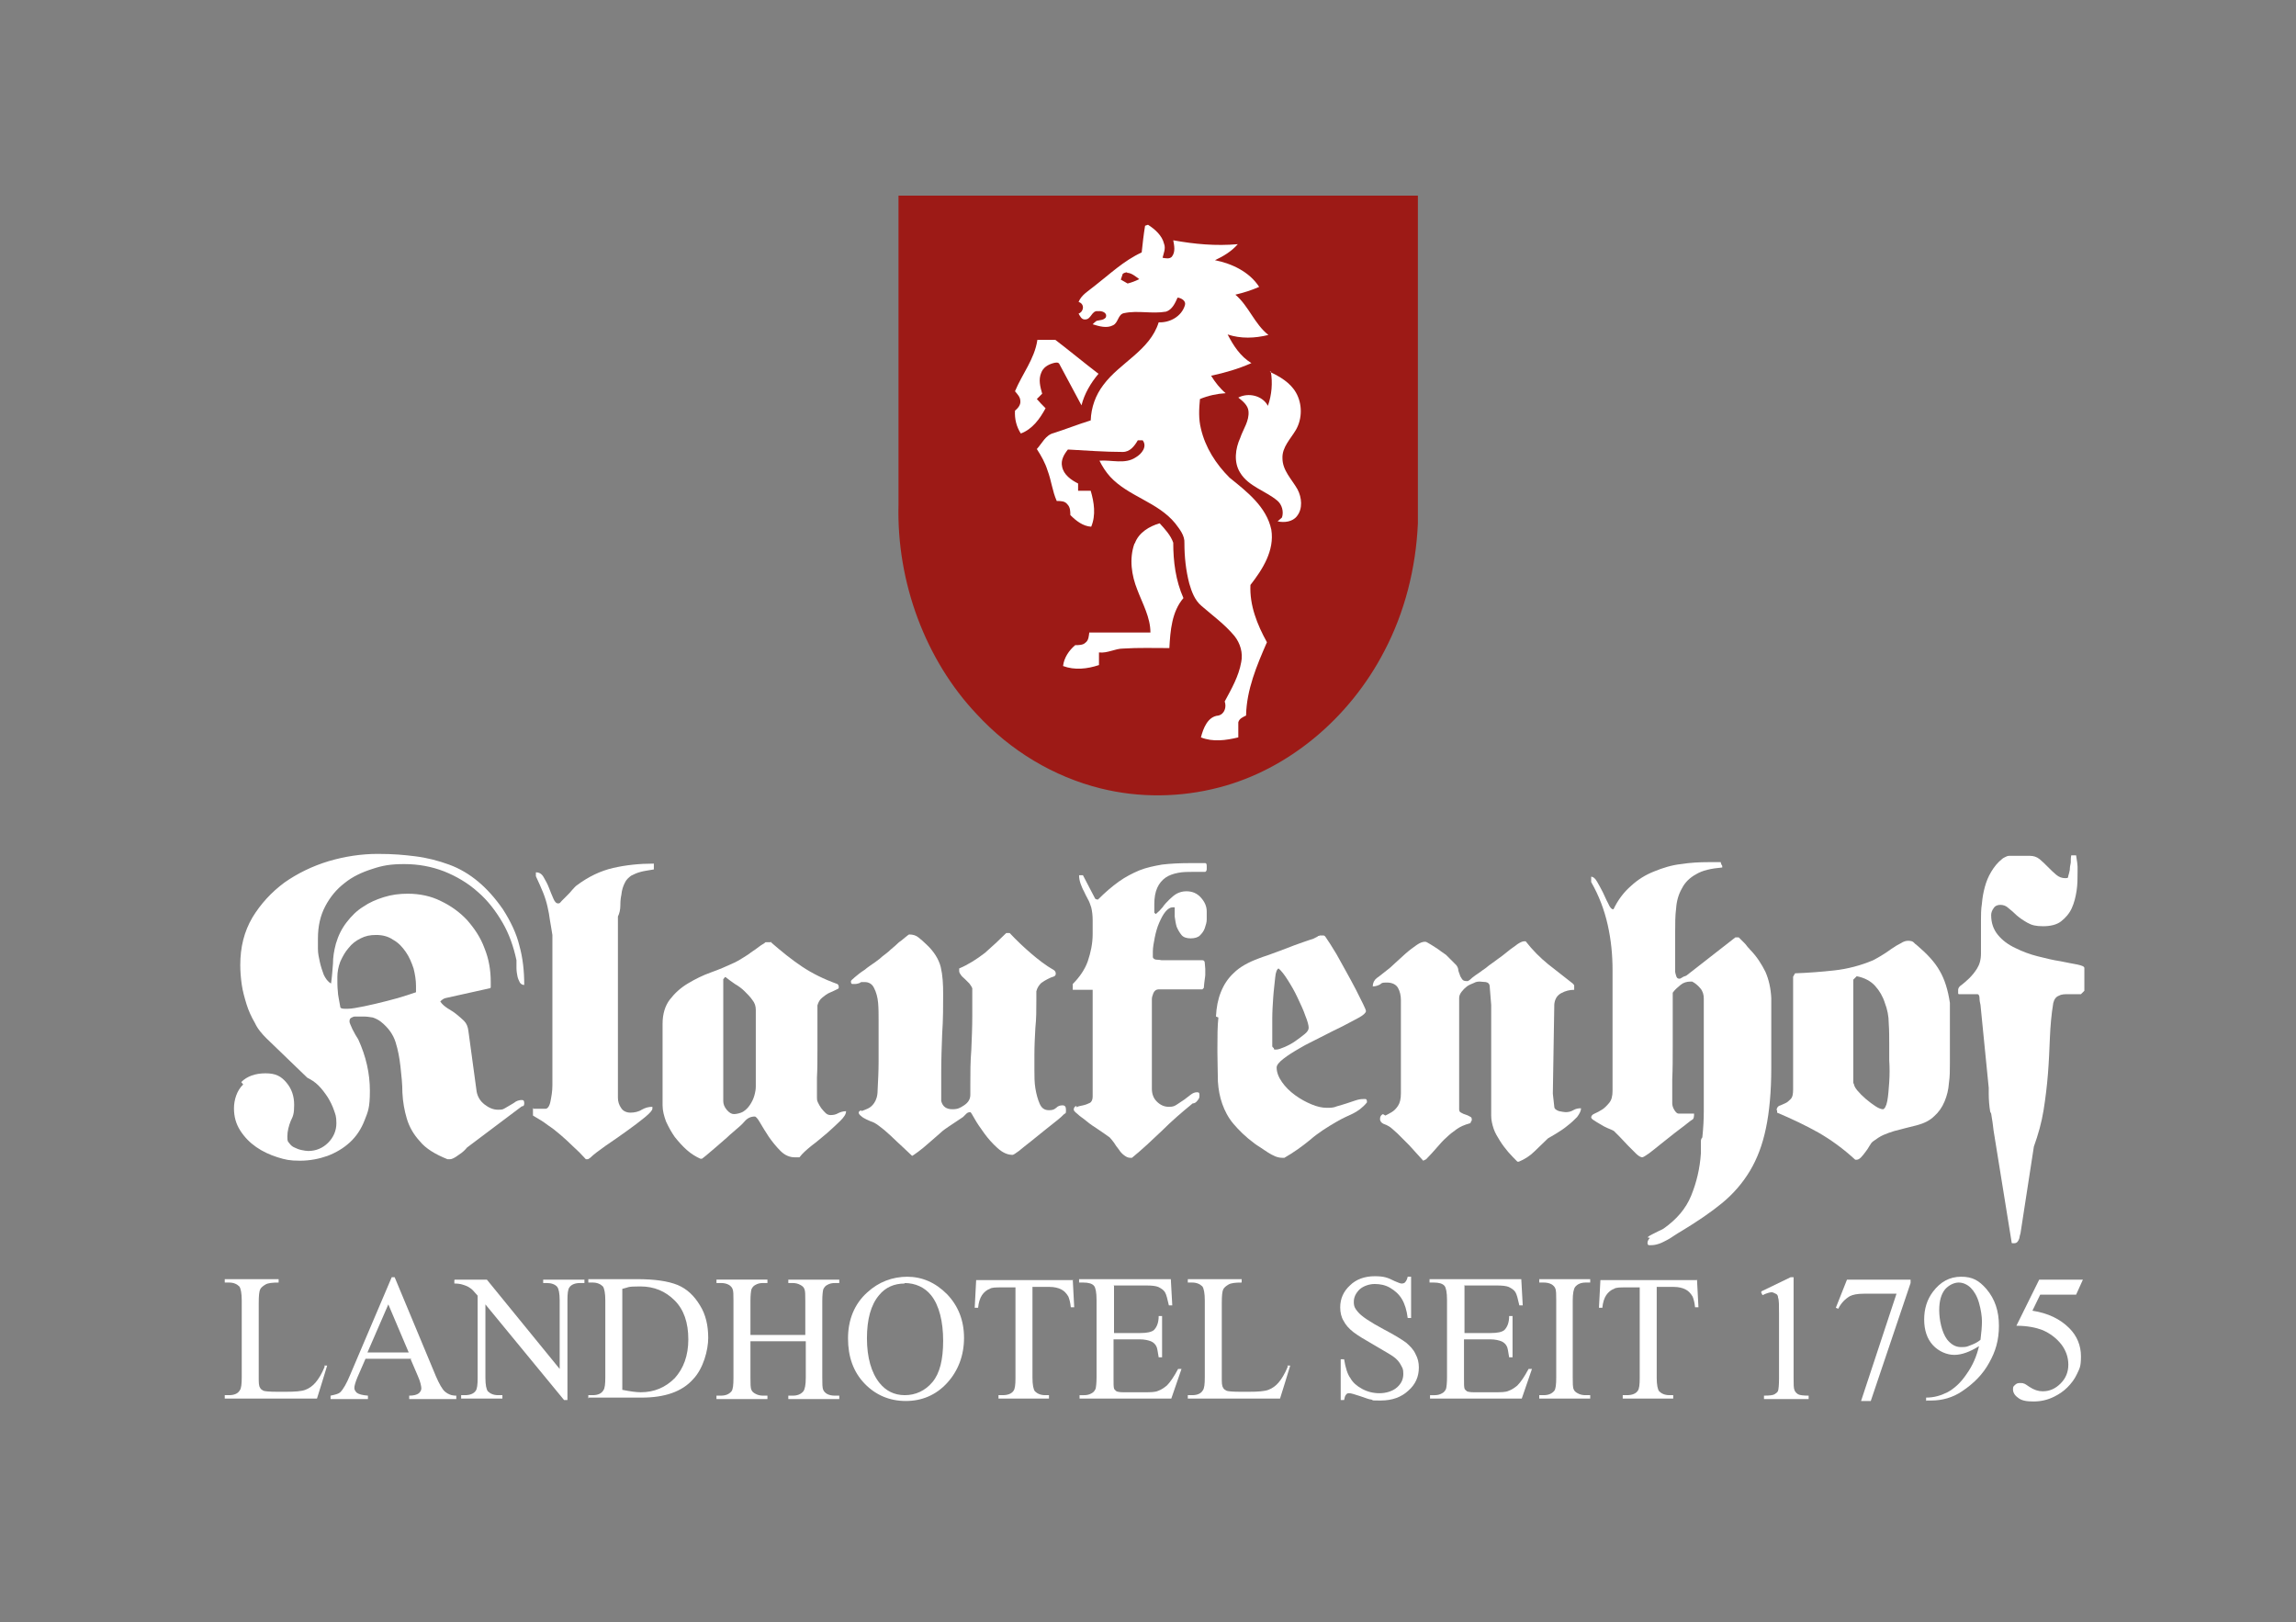 <svg xmlns="http://www.w3.org/2000/svg" id="Ebene_2" viewBox="0 0 473 334.2"><rect x="0" y="0" width="473" height="334.2" fill="#808080" stroke="none"/><path id="weiss" d="M185,40.3c35.7,0,71.4,0,107.1,0,0,16.8,0,33.6,0,50.5,0,5.7,0,11.3,0,17-.4,9.2-2.7,18.3-6.9,26.3-7.2,13.9-19.8,24.4-34,28.1-8,2.1-16.5,2.2-24.5.2-9.6-2.4-18.5-7.7-25.5-15.3-10.5-11.1-16.5-27.1-16.1-43.1,0-21.2,0-42.5,0-63.7Z" fill="#9d1a16"></path><g><path id="koerper" d="M235.9,46.5c-.3,1.8-.5,3.6-.7,5.5-3.7,1.7-6.6,4.5-9.7,6.9-1.2,1-2.7,1.8-3.3,3.3,1.3.4,1.1,2,0,2.4.3.5.6,1.3,1.4,1.2,1.2,0,1.3-1.9,2.6-1.7.8-.1,2,.3,1.6,1.3-.5.6-1.2.5-1.9.7-.3.2-.6.5-.8.7,1.3.4,2.9.9,4.2.2,1.1-.5,1-2.3,2.3-2.5,2.8-.6,5.7.2,8.6-.3,1.3-.4,1.9-1.8,2.4-2.9.8.1,1.8.7,1.5,1.6-.7,2.3-3.1,3.6-5.4,3.5-1.8,5.8-8,8.3-11.4,12.9-1.6,2.1-2.5,4.6-2.6,7.3-2.6.8-5.1,1.8-7.6,2.6-1.7.4-2.4,2.1-3.5,3.3.9,1.4,1.7,2.8,2.2,4.4.8,2.1,1,4.3,1.9,6.3.8,0,1.7,0,2.2.7.6.6.6,1.5.6,2.2,1.2,1.2,2.6,2.3,4.3,2.4,1-2.4.6-5-.1-7.4-.9,0-1.7,0-2.6,0,0-.5,0-1,0-1.5-1.4-.7-3-1.8-3.3-3.5-.3-1.3.4-2.5,1.2-3.5,3.8.2,7.5.5,11.3.5,1.5,0,2.4-1.2,3.1-2.4.2,0,.7,0,1,0,1,1.3-.2,2.8-1.4,3.5-2.2,1.5-5,.5-7.5.7.6,1.2,1.3,2.3,2.2,3.3,3.8,4.1,9.8,5.2,13.4,9.6.9,1.2,2,2.5,1.9,4.1,0,2.8.3,5.6,1,8.3.5,1.7,1.1,3.4,2.5,4.6,2.3,2,4.8,3.8,6.8,6.2,1.2,1.5,1.8,3.5,1.4,5.4-.5,2.9-2,5.5-3.4,8.1.4,1.1,0,2.6-1.3,2.9-2.2.2-3.1,2.6-3.6,4.5,2.5,1,5.2.6,7.7,0,0-1,0-2.1,0-3.1.2-.8,1-1.1,1.6-1.4.1-5.3,2.2-10.3,4.3-15.1-2-3.6-3.6-7.6-3.4-11.8,2.5-3.2,5-7.1,4.3-11.4-1-4.7-5-7.8-8.6-10.7-2.8-2.8-5-6.2-5.9-10.1-.5-2-.4-4-.2-6.1,1.7-.7,3.5-1.1,5.3-1.2-1.2-1-2.2-2.3-3-3.6,2.8-.6,5.6-1.4,8.3-2.6-2.3-1.4-3.7-3.6-4.9-5.9,2.7.9,5.6.8,8.4.1-2.9-2.3-4-5.9-6.8-8.3,1.7-.4,3.3-.9,4.9-1.6-2-3.1-5.6-4.8-9.1-5.5,1.7-.8,3.4-1.8,4.7-3.3-4.5.4-8.9,0-13.3-.8.2,1.1.5,2.4-.3,3.4-.5.5-1.3.3-1.9.2.2-.9.7-1.9.3-2.9-.4-1.7-1.9-3-3.3-3.9ZM232.2,56.2c.9,0,1.8.8,2.5,1.3-.8.4-1.6.7-2.4.9-.5-.3-.9-.5-1.4-.8.1-.4.3-.8.4-1.2.3-.2.6-.3.9-.3Z" fill="#fff"></path><path id="huf_oben" d="M213.7,70c1.2,0,2.5,0,3.7,0,3,2.3,5.9,4.7,8.9,7-1.6,1.9-2.9,4.1-3.5,6.5-1.5-2.8-3-5.6-4.5-8.4-.2-.6-.9-.4-1.3-.3-1.1.3-2.1.9-2.5,2-.6,1.4-.2,2.9.2,4.3-.4.4-.7.7-1.1,1.1.6.7,1.2,1.3,1.8,1.9-1.2,2.2-2.7,4.3-5.1,5.2-.9-1.4-1.3-3-1.2-4.7.6-.5,1.2-1.2,1.1-2,0-.8-.6-1.4-1.1-2,1.5-3.6,4-6.6,4.6-10.5Z" fill="#fff"></path><path id="schweif" d="M261.6,76.6c2.1,1,4.2,2.2,5.4,4.3,1.3,2.3,1.3,5.3,0,7.6-1.1,1.9-2.9,3.6-2.8,5.9,0,2.5,1.9,4.3,3.1,6.4.9,1.7,1.1,4-.1,5.5-.9,1.2-2.6,1.4-4,1.1.2-.2.7-.6.9-.8.4-1.2,0-2.7-1-3.5-2.4-2-5.9-2.9-7.6-5.7-1.4-2.2-1-5,0-7.2.6-1.8,1.9-3.5,1.7-5.5-.1-1.2-1.2-2.1-2.1-2.8,2.1-1.1,5-.4,6.1,1.7.8-2.3,1-4.7.6-7.1Z" fill="#fff"></path><path id="huf_unten" d="M233.8,111.9c.8-2.2,3-3.5,5.1-4.1,1.1,1.2,2.3,2.5,2.8,4,0,3.9.5,7.8,2.1,11.4-2.4,2.8-2.7,6.7-2.9,10.3-3.2,0-6.4-.1-9.5.1-1.7,0-3.2,1-5,.8,0,.9,0,1.7,0,2.6-2.4.8-5,1.1-7.4.2.2-1.7,1.2-3.2,2.5-4.3.7,0,1.6,0,2.1-.5.7-.5.7-1.4.8-2.1,4.2,0,8.4,0,12.6,0,0-3.1-1.6-5.9-2.7-8.8-1.2-3-1.7-6.4-.6-9.5Z" fill="#fff"></path></g><g><path d="M49.7,222.9c1.2-1.2,2.9-1.8,5-1.8s3.2.6,4.3,1.9c1.1,1.3,1.6,2.8,1.6,4.6s-.2,2.3-.7,3.3c-.4,1-.7,2.1-.7,3.2s.1,1,.4,1.4c.3.4.6.7,1.1.9.4.2.9.4,1.4.5.5.1,1,.2,1.4.2,1.6,0,3-.6,4.1-1.7,1.1-1.1,1.7-2.5,1.7-4s-.2-1.8-.5-2.7c-.3-.9-.8-1.9-1.3-2.7-.6-.9-1.2-1.7-1.9-2.4-.7-.7-1.5-1.2-2.3-1.6l-8.4-8.1c-.9-.9-1.8-1.9-2.4-3.2-.7-1.2-1.3-2.5-1.7-3.8-.4-1.3-.8-2.7-1-4.1-.2-1.4-.3-2.8-.3-4,0-3.7.8-6.9,2.5-9.8,1.7-2.8,3.9-5.2,6.6-7.2,2.7-1.9,5.8-3.4,9.1-4.4,3.4-1,6.8-1.5,10.1-1.5s5.4.2,7.8.5c2.4.3,4.7.9,6.9,1.7,2.2.8,4.2,2,6,3.5s3.5,3.4,5.1,5.7c1.6,2.5,2.8,5,3.4,7.5.7,2.5,1,5.2,1,8.1-.4,0-.7-.2-.9-.5-.2-.4-.4-.8-.5-1.3-.1-.5-.2-1.1-.2-1.7,0-.6,0-1.1,0-1.6-.6-2.8-1.5-5.4-2.9-7.8-1.4-2.4-3.1-4.6-5.1-6.3-2-1.8-4.4-3.2-6.9-4.2-2.6-1-5.3-1.5-8.2-1.5s-4.5.3-6.6,1c-2.2.7-4.1,1.6-5.7,2.9-1.7,1.3-3,2.9-4,4.8-1,1.9-1.5,4.1-1.5,6.6s0,1.4,0,2.2c0,.9.2,1.8.4,2.7.2.9.5,1.8.8,2.6.4.8.8,1.4,1.5,1.8.2-1.4.3-2.8.4-4.1,0-1.3.2-2.6.6-4.1.5-1.7,1.2-3.1,2.2-4.4,1-1.3,2.1-2.4,3.4-3.2,1.3-.9,2.7-1.5,4.3-2,1.6-.5,3.2-.7,4.9-.7,2.5,0,4.8.5,6.8,1.5,2.1,1,3.9,2.3,5.4,3.9,1.5,1.7,2.8,3.6,3.6,5.8.9,2.2,1.3,4.5,1.3,7v.5c0,.2,0,.3,0,.5,0,.2-.1.3-.3.3l-9,2c-.4.1-.7.3-1.1.7.4.6.9,1,1.5,1.4.6.4,1.2.7,1.8,1.2s1.1.9,1.6,1.4c.5.5.8,1.2.9,2.1l1.7,12.5c.2,1,.7,1.9,1.6,2.6s1.8,1.1,2.8,1.1,1-.1,1.4-.3c.4-.2.8-.5,1.2-.7.4-.2.8-.5,1.1-.7.4-.2.8-.3,1.2-.3s.5.2.5.7-.2.6-.5.6l-11.3,8.5c-.3.4-.9,1-1.7,1.5-.8.6-1.4.9-1.8.9s-.2,0-.5,0c-2.5-1-4.5-2.2-5.7-3.7-1.3-1.4-2.2-3-2.7-4.7-.5-1.7-.8-3.4-.9-5.3,0-1.8-.2-3.6-.4-5.4-.2-1.8-.5-3.4-1-5-.5-1.6-1.5-3-3-4.2-.5-.4-1.1-.7-1.7-.9-.6-.1-1.3-.2-1.9-.2h-.8c-.3,0-.7,0-1,0-.3,0-.6.2-.8.3-.2.1-.3.4-.3.7s.2.7.6,1.6c.4.8.8,1.5,1.2,2.1,1.6,3.5,2.4,7,2.4,10.6s-.4,4.3-1.1,6.1c-.7,1.8-1.7,3.3-3,4.5-1.3,1.2-2.8,2.1-4.6,2.8-1.7.6-3.6,1-5.7,1s-3-.2-4.6-.7c-1.6-.5-3.1-1.2-4.4-2.1-1.3-.9-2.4-2-3.3-3.4-.9-1.4-1.3-2.9-1.3-4.6s.6-3.7,1.9-4.9ZM71.2,207.8h.5c.7,0,1.8-.2,3.3-.5,1.5-.3,3.1-.7,4.7-1.1,1.6-.4,3-.8,4.2-1.2,1.2-.4,1.8-.6,1.8-.6v-1.3c0-1.2-.2-2.4-.5-3.6-.4-1.2-.9-2.4-1.6-3.4-.7-1-1.5-1.9-2.6-2.5-1-.7-2.2-1-3.5-1s-2.2.2-3.2.7c-1,.5-1.8,1.1-2.5,2-.7.8-1.2,1.7-1.7,2.8-.4,1.1-.6,2.1-.6,3.2s0,2.1.1,2.9c0,.8.3,1.9.5,3.2,0,.3.4.4.9.4Z" fill="#fff"></path><path d="M109.7,228.4h2.7c.4,0,.8-.5,1-1.5.2-1,.4-2.1.4-3.3v-31c-.2-1.1-.3-2-.5-3-.1-.9-.3-1.9-.5-2.8-.2-.9-.5-1.9-.9-2.9-.4-1-.9-2.1-1.5-3.4v-.8c.7,0,1.2.3,1.6,1,.4.7.8,1.4,1.1,2.2.3.8.6,1.5.9,2.2.3.7.6,1,1,1s.4-.2.7-.5.7-.7,1.1-1.1c.4-.4.8-.8,1.1-1.2.4-.4.6-.7.9-.9,2.4-1.8,4.9-3,7.5-3.6,2.6-.6,5.4-.9,8.4-.9v1.2c-1.1.2-2,.3-2.7.5-.8.2-1.4.5-2,.8-.5.4-1,.8-1.3,1.5-.3.6-.6,1.4-.7,2.5-.1.4-.2,1.1-.2,2.1,0,.9-.2,1.7-.5,2.3v37.3c0,.8.2,1.5.7,2.2.4.6,1.1.9,1.9.9s1.7-.2,2.3-.6c.7-.4,1.4-.6,2.2-.6v.4c0,.3-.5.9-1.6,1.8-1.1.9-2.3,1.8-3.7,2.8-1.4,1-2.8,2-4.3,3-1.4,1-2.5,1.8-3.2,2.5,0,0-.2.1-.3.2s-.3.1-.3.1h-.3c-.9-1-1.8-1.9-2.7-2.7-.8-.8-1.7-1.6-2.5-2.3-.8-.7-1.7-1.4-2.6-2-.9-.7-1.9-1.3-3.1-2v-1.6Z" fill="#fff"></path><path d="M158.7,194c2.3,2,4.4,3.7,6.5,5.1,2.1,1.4,4.5,2.6,7.3,3.6.2.1.3.4.3.7s-.2.3-.6.5c-.4.2-.8.4-1.3.6s-1,.6-1.5,1c-.5.4-.8.9-1,1.6,0,.7,0,1.9,0,3.7,0,1.8,0,3.6,0,5.6,0,1.9,0,3.8-.1,5.6,0,1.8,0,3,0,3.7v.4c0,.3,0,.6.2,1s.4.8.7,1.2c.3.4.6.7.9,1,.3.3.7.4,1,.4.6,0,1.1-.1,1.6-.4.4-.2,1-.4,1.6-.4,0,.6-.4,1.2-1.2,2-.8.8-1.7,1.6-2.7,2.5-1.1.9-2.1,1.8-3.2,2.6-1.1.9-1.9,1.6-2.5,2.4-.1,0-.3,0-.5,0-.2,0-.4,0-.5,0-1,0-2-.4-2.9-1.3-.9-.9-1.7-1.9-2.4-2.9-.7-1.1-1.3-2-1.8-2.9-.5-.9-.9-1.3-1.1-1.3-.8,0-1.5.3-2.1,1-.6.7-1.2,1.2-1.8,1.7-.4.4-1.1.9-1.8,1.6-.8.7-1.5,1.3-2.3,2-.8.7-1.4,1.2-2,1.7-.6.5-.9.7-.9.7h-.3c-.9-.4-1.9-1-2.8-1.8-.9-.8-1.7-1.7-2.5-2.7-.7-1-1.3-2.1-1.8-3.2-.4-1.1-.7-2.2-.7-3.3v-16.8c0-2,.5-3.7,1.5-5,1-1.3,2.2-2.4,3.7-3.3s3.1-1.7,4.8-2.3c1.7-.6,3.3-1.3,4.8-2,.4-.2,1-.5,1.6-.9.6-.4,1.2-.7,1.8-1.2.6-.4,1.2-.8,1.7-1.2.5-.4,1-.6,1.3-.9h1.3ZM149.3,201.4l-.3.3v25.1c0,.6.2,1.2.7,1.8.5.6,1,.9,1.5.9s1.4-.2,1.9-.5c.6-.4,1-.8,1.4-1.4.4-.6.7-1.2.9-1.9.2-.7.3-1.3.3-1.9v-15.8c0-.7-.2-1.4-.7-2-.4-.6-1-1.2-1.6-1.8-.6-.6-1.3-1.1-2-1.5-.7-.5-1.3-.9-1.9-1.4h-.3Z" fill="#fff"></path><path d="M177.4,228.9c.4-.1.8-.3,1.3-.5s1-.6,1.4-1.2c.4-.6.7-1.4.7-2.7.1-1.9.2-3.9.2-5.8,0-1.9,0-3.8,0-5.8s0-1.6,0-2.8c0-1.2,0-2.4-.1-3.5-.1-1.2-.4-2.2-.8-3-.4-.9-1.1-1.3-2-1.3s-.7,0-1,.2c-.3.1-.6.2-1,.2s-.3,0-.5,0c-.2,0-.3-.2-.3-.5s.3-.4.8-.9c.6-.5,1.2-1,2-1.5.7-.6,1.5-1.1,2.2-1.6.7-.5,1.2-.9,1.5-1.2.5-.4,1.1-.8,1.7-1.4.6-.5,1.2-1,1.7-1.5.6-.4,1-.8,1.4-1.1.4-.3.6-.5.7-.5.8,0,1.4.2,1.9.6s1.1.9,1.7,1.5c1.5,1.4,2.5,3,2.9,4.6.4,1.7.5,3.5.5,5.6s0,5.4-.2,8.1c-.1,2.7-.2,5.4-.2,8.1v5.8c.3,1.2,1.1,1.7,2.3,1.7s1.6-.3,2.4-.8c.9-.6,1.3-1.3,1.3-2.2v-2.1c0-2.4,0-4.7.2-7.1.1-2.3.2-4.7.2-7.1v-1.1c0-.6,0-1.1,0-1.7,0-.6,0-1.1,0-1.6v-1.2c-.1-.3-.3-.6-.6-1-.3-.3-.6-.6-.9-.9-.3-.3-.6-.5-.8-.8s-.4-.5-.4-.9v-.5c1.9-.8,3.6-1.9,5.3-3.2,1.6-1.4,3.1-2.8,4.4-4.1h.7c1.5,1.6,3,3,4.4,4.2,1.4,1.2,2.9,2.4,4.8,3.5.2.2.3.4.3.7s-.2.5-.5.6c-.4.1-.8.3-1.2.5-.4.2-.9.5-1.3.8-.4.4-.8.9-1,1.7v1.9c0,1.9,0,3.8-.2,5.6-.1,1.8-.2,3.7-.2,5.6s0,1.8,0,3.1c0,1.3,0,2.6.2,3.8s.5,2.3.9,3.2c.4.9,1,1.3,1.9,1.3s1.1-.2,1.5-.5c.4-.4.8-.5,1.3-.5s.7.3.7.9,0,.7-.2.8c-.1,0-.4.3-.8.7-.9.8-2,1.6-3.1,2.5-1.1.9-2.1,1.7-3.1,2.5-1,.8-1.8,1.4-2.5,2-.7.5-1.1.8-1.3.8-1.1,0-2.1-.5-3.1-1.4-1-.9-1.9-1.9-2.7-3-.8-1.1-1.5-2.1-2-3-.5-.9-.8-1.4-.9-1.4-.3,0-.6.1-.8.3-.2.2-.4.4-.7.7l-3,2c-.4.3-1.1.7-1.8,1.4-.8.7-1.5,1.3-2.3,2-.8.7-1.5,1.3-2.2,1.8-.7.5-1.1.8-1.2.8-1.3-1.2-2.3-2.2-3.2-3-.8-.8-1.7-1.6-2.5-2.3-.9-.7-1.5-1.2-1.9-1.4,0,0-.3-.2-.6-.3-.4-.1-.7-.3-1.2-.5-.4-.2-.8-.4-1.1-.7-.3-.2-.5-.5-.5-.7s.2-.4.6-.5Z" fill="#fff"></path><path d="M221.7,228.1c.4-.2.9-.3,1.4-.4.5-.1,1-.3,1.4-.5s.6-.7.6-1.3v-22h-4.1v-1.2c1.4-1.4,2.5-3,3.1-4.7.6-1.8,1-3.6,1-5.6s0-1.8,0-2.8c0-1-.1-1.9-.3-2.7-.2-.6-.4-1.2-.7-1.7-.3-.6-.6-1.1-.8-1.6-.3-.5-.5-1.1-.7-1.6-.2-.6-.3-1.1-.3-1.7h.8l2.4,4.6c.1.3.3.4.7.4,1.5-1.5,2.9-2.7,4.3-3.7,1.4-1,2.8-1.7,4.2-2.3,1.5-.6,3-.9,4.7-1.2,1.7-.2,3.6-.3,5.7-.3h3.2c.2,0,.3.2.3.6v.6c0,.3-.1.5-.3.6-.4,0-.9,0-1.2,0h-1.2c-1.1,0-2.2,0-3.2.2s-1.9.5-2.6,1c-.7.5-1.3,1.2-1.7,2.1-.4.9-.6,2-.6,3.4s0,.5,0,.9c0,.4,0,.7,0,.8l.3.3c.5-.4,1-.9,1.4-1.4.4-.6.9-1.1,1.4-1.6.5-.5,1-.9,1.5-1.2.6-.3,1.2-.5,2-.5,1.2,0,2.2.4,3,1.3.8.9,1.2,1.8,1.2,2.9s0,1,0,1.6c0,.6-.2,1.2-.4,1.8-.2.6-.6,1.1-1,1.5-.4.4-1.1.6-1.9.6s-1.5-.2-1.9-.7c-.4-.5-.7-1-1-1.7-.2-.7-.3-1.4-.4-2.1,0-.7,0-1.4,0-1.9h-.4c-.5,0-1,.3-1.5.9-.5.6-.9,1.4-1.3,2.3-.4.9-.7,2-.9,3s-.4,2.1-.4,2.9v1.2c.1.3.4.5.9.5.5,0,.8.1.9.1h8.4c.3,0,.5.2.5.6,0,.4.1.8.1,1.2v1.2c0,.4-.2,1.3-.3,2.7l-.3.3h-9c-.5,0-.9.3-1.1.8-.2.5-.3.9-.3,1.2v18.5c0,1,.3,1.9,1,2.6s1.5,1.1,2.5,1.1,1.2-.2,1.7-.5,1-.7,1.5-1c.5-.4.9-.7,1.3-1,.4-.3.8-.5,1.3-.5s.5.2.5.7-.1.6-.4,1-.6.6-1,.6c-2.2,1.8-4.3,3.6-6.3,5.6-2,1.9-4,3.8-6.2,5.6,0,0-.1,0-.2,0-.1,0-.2,0-.2,0-.4,0-.8-.2-1.2-.5-.4-.3-.8-.7-1.1-1.2-.4-.5-.7-.9-1-1.4-.3-.4-.6-.8-.9-1.1-.7-.5-1.4-1-2.3-1.6-.9-.6-1.7-1.1-2.4-1.7-.7-.6-1.4-1-1.9-1.5-.5-.4-.8-.7-.8-.9,0-.4.2-.7.6-.8Z" fill="#fff"></path><path d="M250.5,209.4c.1-1.9.4-3.5,1-5,.6-1.5,1.4-2.8,2.7-4,1.2-1.2,3-2.2,5.2-3,.3-.1,1-.4,2-.7,1.1-.4,2.2-.8,3.5-1.3,1.2-.5,2.4-.9,3.5-1.3,1.1-.4,1.8-.6,2.1-.7.4-.2.6-.3.8-.4.1,0,.2-.2.3-.2,0,0,.2,0,.3-.1.1,0,.3,0,.7,0s.5.4,1,1.1c.5.7,1,1.6,1.7,2.7.6,1.1,1.3,2.3,2,3.6.7,1.3,1.4,2.5,2,3.7s1.1,2.2,1.5,3c.4.8.6,1.3.6,1.5,0,.3-.5.8-1.4,1.3-.9.5-2.1,1.1-3.4,1.8-1.4.7-2.9,1.4-4.4,2.2s-3.1,1.5-4.4,2.3c-1.4.8-2.5,1.5-3.4,2.2-.9.7-1.4,1.3-1.4,1.8,0,1,.4,2,1.1,3,.7,1,1.6,1.9,2.7,2.7,1.1.8,2.2,1.4,3.4,1.9,1.2.5,2.2.7,3.1.7s1.4,0,2.1-.3c.7-.2,1.4-.4,2-.6.6-.2,1.2-.4,1.8-.6.6-.2,1.1-.3,1.6-.3s.3,0,.5,0c.2,0,.3.2.3.5v.2c-.9,1.1-1.9,1.8-2.9,2.3-1.1.5-2.2,1-3.4,1.7-1.9,1.1-3.8,2.3-5.4,3.7-1.7,1.4-3.4,2.6-5.3,3.7h-.5c-.4,0-.9-.1-1.4-.3-.5-.2-1-.5-1.5-.8s-1-.7-1.5-1c-.5-.3-.9-.6-1.2-.8-1.9-1.4-3.3-2.8-4.4-4.1-1.1-1.3-1.8-2.7-2.3-4.1s-.8-3-.9-4.6c0-1.7-.1-3.6-.1-5.9v-1.2c0-2.2,0-4.2.2-6.1ZM262.5,216.2c.2,0,.3,0,.5,0,.3,0,.9-.2,1.6-.5.7-.3,1.5-.7,2.2-1.2.7-.5,1.4-1,2-1.5.6-.5.8-.9.8-1.3s-.2-1.3-.7-2.5c-.4-1.2-1-2.4-1.6-3.7-.6-1.3-1.3-2.5-2-3.6-.7-1.1-1.3-1.9-1.9-2.4-.3.1-.6.7-.7,1.9s-.3,2.5-.4,4c-.1,1.5-.2,3-.2,4.4,0,1.5,0,2.6,0,3.3v1.2c0,.7,0,1.1,0,1.2,0,.2.2.3.3.4Z" fill="#fff"></path><path d="M285.4,229.8c.4-.2.8-.4,1.3-.7.5-.3.9-.7,1.3-1.3.4-.6.6-1.4.6-2.6v-19.2c0-.9-.2-1.8-.6-2.5s-1.2-1.1-2.3-1.1-1,.1-1.4.4c-.4.2-.9.4-1.5.4,0-.7.3-1.3.8-1.7.6-.4,1.3-1,2.2-1.7.4-.3.9-.7,1.6-1.4.7-.6,1.4-1.3,2.2-2s1.5-1.2,2.2-1.7c.7-.5,1.3-.7,1.7-.7s.4.1.8.3c.4.2.8.5,1.3.8.5.3.9.6,1.3.9.4.3.7.5,1,.7l2,2c.2.2.4.5.5.9,0,.4.2.8.3,1.1.1.4.3.7.5,1,.2.3.5.4.9.4h.3c.2-.1.5-.3.9-.7.4-.3.9-.7,1.4-1,.5-.4,1-.7,1.4-1,.4-.3.7-.6.9-.7.3-.2.8-.6,1.5-1.1.7-.5,1.4-1,2.1-1.6.7-.6,1.4-1,2-1.5.6-.4,1.1-.6,1.4-.6s.2,0,.3,0c1.4,1.8,3,3.4,4.6,4.7,1.7,1.3,3.4,2.7,5.1,4,.2.2.3.3.3.5v.8c-.9,0-1.8.2-2.7.7-.9.5-1.3,1.3-1.4,2.3l-.3,18.4.3,2.7c0,.4.4.7,1,.9.6.1,1,.2,1.3.2.6,0,1.1-.1,1.6-.4.5-.3,1-.4,1.6-.4,0,.6-.3,1.1-.8,1.8-.6.6-1.2,1.2-2,1.8-.7.6-1.5,1.1-2.3,1.6-.8.5-1.4.8-1.7,1-.9.9-1.9,1.8-2.8,2.7-.9.9-2,1.6-3.2,2.1h-.3c-.6-.6-1.2-1.2-1.9-2-.6-.7-1.2-1.5-1.7-2.3-.5-.8-1-1.6-1.3-2.5-.3-.9-.5-1.8-.5-2.7v-1.7c0-.5,0-1.3,0-2.4,0-1.1,0-2.4,0-3.7,0-1.4,0-2.8,0-4.4,0-1.5,0-3,0-4.4,0-1.4,0-2.6,0-3.7v-2.5l-.3-3.7c0-.6-.3-.9-.8-1-.5,0-.9-.1-1.2-.1s-.8,0-1.3.3c-.5.2-1,.4-1.4.7-.4.3-.8.7-1.1,1.1-.3.4-.5.8-.5,1.3v22.9c0,.3.1.6.4.7.3.2.6.3.9.4.3.1.6.2.9.4.3.1.4.3.4.6v.2c0,0-.1.2-.2.3,0,.2-.1.3-.2.3-1.1.3-2,.7-2.7,1.2s-1.5,1.1-2.1,1.7c-.7.6-1.3,1.3-2,2.1-.7.8-1.4,1.6-2.2,2.4l-.6.3c-1.2-1.3-2.1-2.3-2.9-3.2-.8-.8-1.6-1.6-2.4-2.4-.8-.7-1.4-1.3-1.8-1.5-.3-.2-.6-.3-1.1-.5-.4-.2-.7-.5-.7-1s.2-.8.6-1Z" fill="#fff"></path><path d="M339.4,254.9c.3-.3.7-.5,1.1-.7.4-.2.8-.4,1.2-.6s.7-.3,1-.5c2.7-1.9,4.6-4.1,5.7-6.8,1.1-2.7,1.8-5.6,2-8.7v-1.7c0-.3,0-.6,0-.8,0-.3.1-.6.3-.8.2-1.9.3-3.7.3-5.5,0-1.8,0-3.5,0-5.3v-17.4c0-.1,0-.2,0-.2,0,0,0-.1,0-.2,0-.8-.2-1.5-.7-2.1-.5-.6-1.1-1.1-1.7-1.4h-.3c-.8,0-1.5.2-2.1.7-.6.5-1.2,1-1.6,1.6,0,.8,0,2.3,0,4.4,0,2.1,0,4.3,0,6.7,0,2.4,0,4.6-.1,6.7,0,2.1,0,3.6,0,4.4v.6c0,.3.1.8.4,1.3.3.5.6.8.9.8h3.2c0,.7-.1,1.1-.3,1.2-.2.1-.6.4-1.1.8-.7.6-1.6,1.2-2.6,2-1,.8-2,1.6-2.9,2.3-.9.7-1.7,1.4-2.4,1.9-.7.5-1.2.8-1.4.8s-.7-.2-1.2-.7c-.5-.5-1.1-1.1-1.7-1.7-.6-.6-1.1-1.2-1.7-1.8-.6-.6-1-1-1.2-1.2-.3-.2-.8-.4-1.3-.6-.5-.2-1-.5-1.5-.8-.5-.3-.9-.5-1.3-.8-.4-.2-.6-.5-.6-.6,0-.3.2-.6.7-.8.5-.2,1-.5,1.5-.8.5-.3,1-.8,1.5-1.4.5-.6.7-1.4.7-2.5v-24.9c0-3.1-.3-6.2-1-9.3-.7-3.1-1.8-6-3.4-8.8v-1.1c.4,0,.8.3,1.2,1s.8,1.4,1.2,2.2c.4.8.7,1.6,1.1,2.3.3.7.6,1.1.9,1.2h.2c.9-1.9,2.1-3.5,3.6-4.8,1.4-1.3,3-2.3,4.8-3,1.7-.7,3.6-1.3,5.5-1.5,1.9-.3,3.8-.4,5.6-.4h2.6c0,.1,0,.2.1.4,0,.1.2.3.2.4v.3c-2.3.2-4.1.6-5.4,1.4-1.3.7-2.3,1.7-2.9,2.9-.7,1.2-1.1,2.6-1.2,4.1-.2,1.5-.2,3.2-.2,5.1v8c0,.2.1.4.2.8.1.4.3.6.6.6h.2c.2-.1.4-.2.7-.4.3-.1.6-.2.7-.3l10-7.8h.7c.4.4.7.7,1,1s.5.5.7.8c.2.3.5.5.6.7,1.4,1.4,2.4,3,3.2,4.6.7,1.6,1.1,3.4,1.2,5.4v14.4c0,4.9-.4,9.1-1.1,12.4-.7,3.4-1.8,6.3-3.3,8.8-1.5,2.5-3.4,4.7-5.7,6.6-2.3,1.9-5.1,3.8-8.4,5.8-.4.2-.8.5-1.3.8s-1,.7-1.6,1c-.6.3-1.1.6-1.7.8-.6.2-1.1.3-1.6.3s-.3,0-.5,0c-.2,0-.3-.2-.3-.5s.2-.7.5-1Z" fill="#fff"></path><path d="M366,228.7c0-.4.2-.7.5-.9.4-.1.7-.3,1.2-.5s.8-.5,1.2-.9c.4-.4.5-1.1.5-2v-23.2l.4-.7c2.7-.1,5.4-.3,8.1-.6,2.7-.3,5.4-1,8-2.1.4-.2.9-.5,1.6-.9.7-.4,1.4-.9,2.1-1.4.7-.5,1.4-.9,2-1.2.6-.4,1.1-.5,1.5-.5.5,0,.9.1,1.1.3.2.2.5.5.8.7,2,1.7,3.6,3.4,4.6,5.2,1,1.7,1.7,3.9,2.1,6.6v7c0,.8,0,1.7,0,2.6,0,.9,0,1.8,0,2.8,0,1.4,0,2.8-.2,4.1-.1,1.4-.4,2.6-.9,3.8-.5,1.2-1.2,2.2-2.1,3-.9.9-2.1,1.5-3.6,1.9-.8.2-1.6.4-2.4.6-.8.2-1.6.4-2.3.6-.7.2-1.5.5-2.2.8-.7.3-1.4.8-2.1,1.3-.3.2-.5.5-.8,1-.2.4-.5.8-.8,1.2-.3.4-.6.8-.9,1.1-.3.3-.6.5-.9.5h-.3c-2.5-2.3-5-4.1-7.6-5.6-2.5-1.4-5.4-2.8-8.5-4.1,0,0,0-.2,0-.5ZM381.9,223.1c0,.4.2.9.7,1.5.5.6,1.1,1.2,1.8,1.8.7.6,1.4,1.1,2,1.5s1.2.6,1.5.6.7-.6.9-1.7c.2-1.1.3-2.4.4-3.9s.1-3,0-4.5c0-1.5,0-2.7,0-3.4,0-1.3,0-2.7-.1-4.2,0-1.5-.3-2.9-.8-4.2-.4-1.3-1.1-2.5-2-3.5-.9-1-2.2-1.7-3.8-2l-.7.7v21.5Z" fill="#fff"></path><path d="M410,229c-.2-1.2-.3-2.5-.3-3.7s0-.4,0-.6c0-.2,0-.4,0-.6l-1.7-17.1c-.1-.4-.2-.9-.2-1.4,0-.5-.2-.8-.4-.8h-3.7c-.2,0-.3,0-.3-.2,0-.2,0-.3,0-.5v-.2c0-.3.2-.7.7-1,.5-.4,1-.8,1.6-1.4.6-.6,1.1-1.2,1.6-2,.5-.8.8-1.8.8-3.1v-1.1c0-.9,0-1.9,0-2.8,0-.9,0-1.9,0-2.9s0-2.3.2-3.5c.1-1.2.3-2.3.6-3.4.3-1.1.7-2.1,1.3-3.1.6-1,1.3-1.9,2.3-2.7.1-.1.3-.2.7-.4.4-.2.6-.2.7-.2h4.3c.7,0,1.4.2,2,.7s1.1,1,1.7,1.6c.6.6,1.1,1.1,1.7,1.6.6.5,1.2.7,1.9.7s.5-.2.6-.5c.1-.3.2-.7.3-1.2,0-.5.1-1,.2-1.5,0-.6,0-1.1.1-1.5h1c.2,1.2.3,2,.3,2.3v1.2c0,1.2,0,2.5-.2,3.8-.2,1.3-.5,2.5-1,3.6-.5,1.1-1.3,2-2.2,2.7-.9.7-2.2,1-3.7,1s-2.3-.2-3.2-.7c-.9-.5-1.6-1-2.2-1.5-.6-.6-1.2-1.1-1.7-1.5-.5-.5-1.1-.7-1.7-.7s-1.1.2-1.4.7c-.3.4-.5.9-.5,1.4,0,1.7.5,3,1.4,4.1.9,1.1,2.1,2,3.6,2.7,1.4.7,3,1.3,4.6,1.7,1.6.4,3.2.8,4.6,1,1.4.3,2.6.5,3.6.7.9.2,1.4.4,1.4.7v4.7l-.7.7c-.3,0-.7,0-1.2,0-.4,0-.9,0-1.3,0-.8,0-1.5,0-2,.3-.6.2-1,.7-1.2,1.5-.4,2.4-.6,4.8-.7,7.2-.1,2.4-.2,4.9-.4,7.4-.2,2.5-.5,5-.9,7.5-.4,2.5-1.1,5-2,7.5l-2.7,17.5c0,.3-.2.7-.3,1.4-.2.6-.5,1-1,1s-.2,0-.4,0c-.2,0-.2-.1-.2-.3l-3.7-22.9c-.1-1.1-.3-2.3-.5-3.5Z" fill="#fff"></path></g><g><path d="M66.8,281.3h.6c0,.1-2.1,6.8-2.1,6.8h-19v-.7h.9c1,0,1.8-.3,2.2-1,.3-.4.4-1.3.4-2.7v-15.8c0-1.5-.2-2.5-.5-2.9-.5-.5-1.2-.8-2.1-.8h-.9v-.7h11.1v.7c-1.3,0-2.2.1-2.7.4-.5.3-.9.6-1.1,1-.2.4-.3,1.3-.3,2.8v15.4c0,1,0,1.7.3,2.1.1.3.4.4.7.6.3.1,1.2.2,2.8.2h1.8c1.9,0,3.2-.1,4-.4.8-.3,1.5-.8,2.1-1.5.6-.7,1.3-1.8,1.9-3.3Z" fill="#fff"></path><path d="M84.8,279.9h-9.5l-1.7,3.9c-.4,1-.6,1.7-.6,2.1s.2.7.5,1c.4.3,1.1.5,2.3.6v.7h-7.7v-.7c1-.2,1.7-.4,2-.7.6-.6,1.3-1.8,2-3.5l8.6-20.2h.6l8.5,20.4c.7,1.6,1.3,2.7,1.9,3.2.6.5,1.3.8,2.3.8v.7h-9.7v-.7c1,0,1.6-.2,2-.5.3-.3.5-.6.5-1s-.2-1.4-.7-2.5l-1.5-3.5ZM84.2,278.6l-4.2-9.9-4.3,9.9h8.4Z" fill="#fff"></path><path d="M93.7,263.6h6.6l15,18.4v-14.1c0-1.5-.2-2.4-.5-2.8-.4-.5-1.2-.8-2.1-.8h-.8v-.7h8.5v.7h-.9c-1,0-1.8.3-2.2.9-.3.4-.4,1.3-.4,2.6v20.6h-.7l-16.2-19.7v15.1c0,1.5.2,2.4.5,2.8.5.5,1.2.8,2.1.8h.9v.7h-8.5v-.7h.8c1,0,1.8-.3,2.2-.9.3-.4.4-1.3.4-2.6v-17c-.7-.8-1.2-1.4-1.6-1.6-.4-.3-.9-.5-1.6-.7-.3-.1-.9-.2-1.6-.2v-.7Z" fill="#fff"></path><path d="M121.2,288.1v-.7h.9c1,0,1.8-.3,2.2-1,.3-.4.4-1.3.4-2.7v-15.8c0-1.5-.2-2.5-.5-2.9-.5-.5-1.2-.8-2.1-.8h-.9v-.7h10c3.7,0,6.4.4,8.4,1.2,1.9.8,3.4,2.2,4.6,4.2,1.2,1.9,1.7,4.2,1.7,6.7s-1,6.3-3.1,8.5c-2.3,2.6-5.9,3.8-10.6,3.8h-10.9ZM128.2,286.3c1.5.3,2.8.5,3.8.5,2.8,0,5.1-1,7-2.9,1.8-2,2.8-4.6,2.8-8s-.9-6.1-2.8-8-4.2-2.9-7.1-2.9-2.3.2-3.7.5v20.8Z" fill="#fff"></path><path d="M154.5,275h11.4v-7c0-1.3,0-2.1-.2-2.5-.1-.3-.4-.6-.8-.8-.5-.3-1.1-.4-1.6-.4h-.9v-.7h10.5v.7h-.9c-.6,0-1.1.1-1.6.4-.4.2-.6.5-.8.9-.1.4-.2,1.2-.2,2.4v15.8c0,1.2,0,2.1.2,2.5.1.3.4.6.7.8.5.3,1.1.4,1.7.4h.9v.7h-10.5v-.7h.9c1,0,1.7-.3,2.2-.9.3-.4.5-1.3.5-2.8v-7.5h-11.4v7.5c0,1.2,0,2.1.2,2.5.1.3.4.6.8.8.5.3,1.1.4,1.6.4h.9v.7h-10.5v-.7h.9c1,0,1.7-.3,2.2-.9.3-.4.4-1.3.4-2.8v-15.8c0-1.3,0-2.1-.2-2.5-.1-.3-.4-.6-.7-.8-.5-.3-1.1-.4-1.7-.4h-.9v-.7h10.5v.7h-.9c-.6,0-1.1.1-1.6.4-.4.2-.6.5-.8.9-.1.4-.2,1.2-.2,2.4v7Z" fill="#fff"></path><path d="M186.8,263c3.2,0,5.9,1.2,8.3,3.6,2.3,2.4,3.5,5.4,3.5,9s-1.2,6.8-3.5,9.3-5.2,3.7-8.5,3.7-6.2-1.2-8.5-3.6c-2.3-2.4-3.4-5.5-3.4-9.3s1.3-7.1,4-9.5c2.3-2.1,5.1-3.2,8.3-3.2ZM186.4,264.4c-2.2,0-4,.8-5.3,2.4-1.7,2-2.5,5-2.5,8.9s.9,7.1,2.6,9.2c1.3,1.6,3,2.5,5.2,2.5s4.2-.9,5.7-2.7c1.5-1.8,2.2-4.6,2.2-8.5s-.8-7.3-2.5-9.4c-1.3-1.6-3.2-2.5-5.5-2.5Z" fill="#fff"></path><path d="M221,263.6l.3,5.7h-.7c-.1-1-.3-1.7-.5-2.2-.4-.7-.9-1.2-1.5-1.5-.6-.3-1.4-.5-2.4-.5h-3.5v18.7c0,1.5.2,2.4.5,2.8.5.5,1.2.8,2.1.8h.8v.7h-10.4v-.7h.9c1,0,1.8-.3,2.2-.9.3-.4.4-1.3.4-2.6v-18.7h-2.9c-1.1,0-2,0-2.4.3-.6.2-1.2.7-1.6,1.3s-.7,1.5-.8,2.6h-.7l.3-5.7h20Z" fill="#fff"></path><path d="M229.5,264.9v9.7h5.4c1.4,0,2.3-.2,2.8-.6.6-.6,1-1.5,1-2.9h.7v8.5h-.7c-.2-1.2-.3-2-.5-2.3-.2-.4-.6-.8-1.1-1-.5-.2-1.3-.4-2.3-.4h-5.4v8.1c0,1.1,0,1.7.1,2,0,.2.3.4.5.6.2.1.7.2,1.4.2h4.2c1.4,0,2.4,0,3-.3.6-.2,1.2-.6,1.8-1.1.7-.7,1.5-1.9,2.3-3.4h.7l-2.1,6.1h-18.9v-.7h.9c.6,0,1.1-.1,1.6-.4.4-.2.6-.5.8-.9.1-.4.2-1.2.2-2.4v-15.9c0-1.6-.2-2.5-.5-2.9-.4-.5-1.2-.7-2.2-.7h-.9v-.7h18.9l.3,5.4h-.7c-.3-1.3-.5-2.2-.8-2.7-.3-.5-.8-.8-1.4-1.1-.5-.2-1.3-.3-2.5-.3h-6.7Z" fill="#fff"></path><path d="M265.2,281.3h.6c0,.1-2.1,6.8-2.1,6.8h-19v-.7h.9c1,0,1.8-.3,2.2-1,.3-.4.4-1.3.4-2.7v-15.8c0-1.5-.2-2.5-.5-2.9-.5-.5-1.2-.8-2.1-.8h-.9v-.7h11.1v.7c-1.3,0-2.2.1-2.7.4-.5.3-.9.6-1.1,1-.2.4-.3,1.3-.3,2.8v15.4c0,1,0,1.7.3,2.1.1.3.4.4.7.6.3.1,1.2.2,2.8.2h1.8c1.9,0,3.2-.1,4-.4.8-.3,1.5-.8,2.1-1.5.6-.7,1.3-1.8,1.9-3.3Z" fill="#fff"></path><path d="M290.7,263v8.5h-.7c-.2-1.6-.6-2.9-1.2-3.9-.6-1-1.4-1.7-2.4-2.3-1-.6-2.1-.8-3.2-.8s-2.3.4-3.1,1.1c-.8.8-1.2,1.6-1.2,2.6s.3,1.4.8,2c.7.9,2.5,2.1,5.3,3.6,2.3,1.2,3.9,2.2,4.7,2.8.8.7,1.5,1.4,1.9,2.3.5.9.7,1.8.7,2.8,0,1.9-.7,3.5-2.2,4.8-1.4,1.3-3.3,2-5.6,2s-1.4,0-2-.2c-.4,0-1.1-.3-2.3-.7-1.2-.4-1.9-.6-2.2-.6s-.5,0-.7.3c-.2.2-.3.6-.4,1.1h-.7v-8.4h.7c.3,1.8.7,3.1,1.3,3.9.5.9,1.3,1.6,2.4,2.2s2.3.9,3.6.9,2.7-.4,3.6-1.2,1.3-1.7,1.3-2.8-.2-1.2-.5-1.8c-.3-.6-.8-1.2-1.5-1.7-.5-.4-1.8-1.1-3.8-2.3-2.1-1.2-3.6-2.1-4.5-2.8-.9-.7-1.6-1.5-2-2.3-.5-.8-.7-1.8-.7-2.8,0-1.8.7-3.3,2-4.5,1.3-1.3,3.1-1.9,5.1-1.9s2.7.3,4.1,1c.7.3,1.2.5,1.4.5s.6,0,.8-.3c.2-.2.4-.6.5-1.1h.7Z" fill="#fff"></path><path d="M301.7,264.9v9.7h5.4c1.4,0,2.3-.2,2.8-.6.6-.6,1-1.5,1-2.9h.7v8.5h-.7c-.2-1.2-.3-2-.5-2.3-.2-.4-.6-.8-1.1-1-.5-.2-1.3-.4-2.3-.4h-5.4v8.1c0,1.1,0,1.7.1,2,0,.2.3.4.5.6.2.1.7.2,1.4.2h4.2c1.4,0,2.4,0,3-.3.6-.2,1.2-.6,1.8-1.1.7-.7,1.5-1.9,2.3-3.4h.7l-2.1,6.1h-18.9v-.7h.9c.6,0,1.1-.1,1.6-.4.4-.2.6-.5.8-.9.1-.4.2-1.2.2-2.4v-15.9c0-1.6-.2-2.5-.5-2.9-.4-.5-1.2-.7-2.2-.7h-.9v-.7h18.9l.3,5.4h-.7c-.3-1.3-.5-2.2-.8-2.7-.3-.5-.8-.8-1.4-1.1-.5-.2-1.3-.3-2.5-.3h-6.7Z" fill="#fff"></path><path d="M327.6,287.4v.7h-10.5v-.7h.9c1,0,1.7-.3,2.2-.9.3-.4.4-1.3.4-2.8v-15.8c0-1.2,0-2.1-.2-2.5-.1-.3-.4-.6-.7-.8-.5-.3-1.1-.4-1.7-.4h-.9v-.7h10.5v.7h-.9c-1,0-1.7.3-2.2.9-.3.4-.5,1.3-.5,2.8v15.8c0,1.2,0,2.1.2,2.5.1.3.4.6.8.8.5.3,1.1.4,1.6.4h.9Z" fill="#fff"></path><path d="M349.6,263.6l.3,5.7h-.7c-.1-1-.3-1.7-.5-2.2-.4-.7-.9-1.2-1.5-1.5-.6-.3-1.4-.5-2.4-.5h-3.5v18.7c0,1.5.2,2.4.5,2.8.5.5,1.2.8,2.1.8h.8v.7h-10.4v-.7h.9c1,0,1.8-.3,2.2-.9.3-.4.4-1.3.4-2.6v-18.7h-2.9c-1.1,0-2,0-2.4.3-.6.2-1.2.7-1.6,1.3s-.7,1.5-.8,2.6h-.7l.3-5.7h20Z" fill="#fff"></path><path d="M362.9,266l6-2.9h.6v20.7c0,1.4,0,2.2.2,2.6.1.3.4.6.7.8s1.1.3,2.2.3v.7h-9.2v-.7c1.2,0,1.9-.1,2.2-.3.3-.2.6-.4.7-.7.1-.3.2-1.2.2-2.6v-13.2c0-1.8,0-2.9-.2-3.4,0-.4-.2-.7-.5-.8s-.5-.3-.8-.3c-.4,0-1.1.2-1.9.6l-.3-.6Z" fill="#fff"></path><path d="M380.5,263.6h13.1v.7l-8.2,24.3h-2l7.3-22.1h-6.7c-1.4,0-2.3.2-2.9.5-1,.6-1.8,1.4-2.4,2.6l-.5-.2,2.3-5.8Z" fill="#fff"></path><path d="M396.8,288.6v-.7c1.6,0,3-.4,4.4-1.1,1.3-.7,2.7-1.9,3.9-3.7,1.3-1.8,2.1-3.7,2.6-5.8-1.9,1.2-3.6,1.8-5.1,1.8s-3.2-.7-4.4-2c-1.2-1.3-1.8-3.1-1.8-5.3s.6-4.1,1.8-5.7c1.5-2,3.4-3.1,5.8-3.1s3.7.8,5.2,2.5c1.8,2.1,2.6,4.6,2.6,7.6s-.7,5.3-2,7.6c-1.3,2.4-3.2,4.3-5.6,5.9-1.9,1.3-4.1,1.9-6.3,1.9h-1ZM408,276c.2-1.6.3-2.8.3-3.8s-.2-2.4-.6-3.8c-.4-1.4-1-2.4-1.7-3.1-.7-.7-1.6-1.1-2.5-1.1s-2,.5-2.8,1.4c-.8,1-1.2,2.4-1.2,4.3s.5,4.5,1.6,6c.8,1,1.7,1.6,2.9,1.6s1.2-.1,2-.4c.8-.3,1.4-.6,2-1.1Z" fill="#fff"></path><path d="M429.1,263.6l-1.4,3.1h-7.4l-1.6,3.3c3.2.5,5.7,1.7,7.6,3.6,1.6,1.6,2.4,3.6,2.4,5.8s-.3,2.5-.8,3.6c-.5,1.1-1.2,2-2,2.8-.8.8-1.7,1.4-2.7,1.9-1.4.7-2.8,1-4.3,1s-2.5-.2-3.2-.8c-.7-.5-1-1.1-1-1.7s.1-.6.4-.9c.3-.3.6-.4,1-.4s.6,0,.8.1c.2,0,.6.3,1.2.7.9.6,1.8.9,2.7.9,1.4,0,2.6-.5,3.7-1.6,1.1-1.1,1.6-2.4,1.6-3.9s-.5-2.9-1.4-4.1c-1-1.3-2.3-2.3-3.9-3-1.3-.5-3.1-.9-5.4-.9l4.7-9.5h8.8Z" fill="#fff"></path></g></svg>